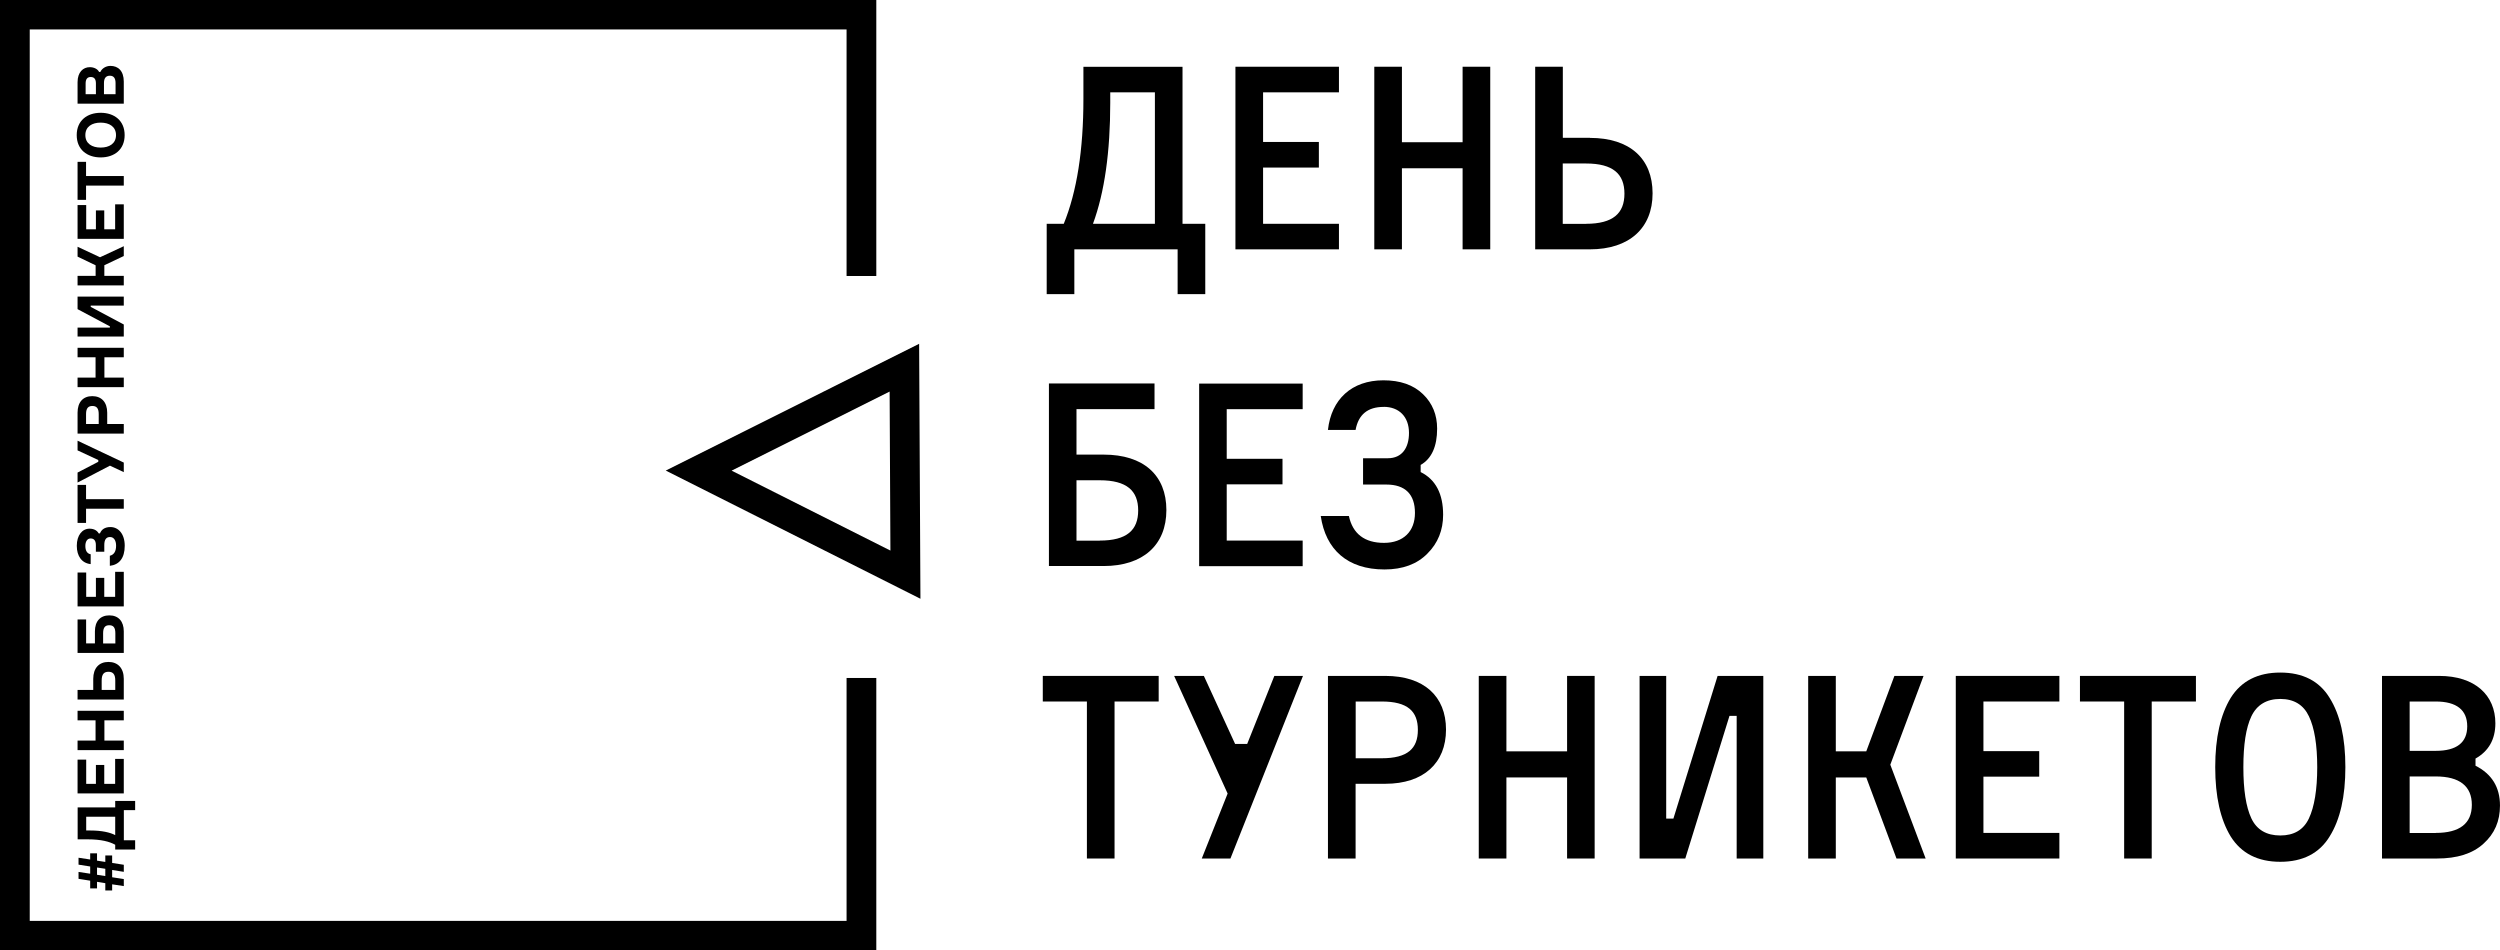 <?xml version="1.0" encoding="UTF-8"?> <svg xmlns="http://www.w3.org/2000/svg" width="121" height="46" viewBox="0 0 121 46" fill="none"><rect x="0" y="0" width="121" height="46" fill="#808080" stroke="none"/> <g clip-path="url(#clip0_22_7203)"> <rect width="121" height="46" fill="white"></rect> <path d="M5.097 42.401V42.049L4.696 41.987V42.339L5.097 42.401ZM4.365 42.625L3.801 42.535V42.201L4.365 42.287V41.938L3.801 41.849V41.514L4.365 41.6V41.3H4.696V41.655L5.097 41.718V41.404H5.428V41.766L5.992 41.855V42.197L5.428 42.107V42.459L5.992 42.546V42.887L5.428 42.801V43.098H5.097V42.746L4.696 42.68V42.998H4.365V42.629V42.625Z" fill="black"></path> <path d="M4.172 39.53V40.196H4.371C4.935 40.196 5.336 40.292 5.576 40.42V39.53H4.172ZM5.576 38.764H6.541V39.212H5.994V40.669H6.541V41.117H5.576V40.886C5.308 40.737 4.901 40.624 4.249 40.624H3.758V39.078H5.576V38.76V38.764Z" fill="black"></path> <path d="M5.573 36.731H5.991V38.401H3.754V36.766H4.172V37.939H4.642V37.024H5.046V37.939H5.573V36.731Z" fill="black"></path> <path d="M3.754 34.402H5.991V34.864H5.053V35.844H5.991V36.306H3.754V35.844H4.625V34.864H3.754V34.402Z" fill="black"></path> <path d="M5.249 32.514C5.039 32.514 4.921 32.624 4.921 32.935V33.394H5.579V32.935C5.579 32.624 5.461 32.514 5.249 32.514ZM5.991 33.856H3.754V33.394H4.513V32.856C4.513 32.338 4.792 32.038 5.249 32.038C5.705 32.038 5.991 32.338 5.991 32.856V33.853V33.856Z" fill="black"></path> <path d="M5.287 30.261C5.095 30.261 4.991 30.364 4.991 30.647V31.144H5.583V30.647C5.583 30.364 5.482 30.261 5.287 30.261ZM5.294 29.784C5.726 29.784 5.991 30.067 5.991 30.557V31.603H3.754V29.981H4.168V31.141H4.594V30.557C4.594 30.067 4.855 29.784 5.29 29.784" fill="black"></path> <path d="M5.573 27.676H5.991V29.35H3.754V27.71H4.172V28.887H4.642V27.969H5.046V28.887H5.573V27.676Z" fill="black"></path> <path d="M4.131 26.423C4.131 26.644 4.208 26.793 4.389 26.827V27.303C3.964 27.258 3.717 26.924 3.717 26.416C3.717 25.909 3.978 25.588 4.333 25.588C4.574 25.588 4.713 25.699 4.776 25.816H4.839C4.905 25.64 5.062 25.509 5.344 25.509C5.731 25.509 6.037 25.84 6.037 26.413C6.037 27.02 5.765 27.334 5.316 27.386V26.899C5.514 26.851 5.619 26.689 5.619 26.413C5.619 26.154 5.508 25.992 5.326 25.992C5.145 25.992 5.048 26.109 5.048 26.378V26.703H4.64V26.378C4.64 26.14 4.525 26.061 4.386 26.061C4.215 26.061 4.131 26.223 4.131 26.42" fill="black"></path> <path d="M4.165 23.469V24.16H5.991V24.622H4.165V25.309H3.754V23.469H4.165Z" fill="black"></path> <path d="M4.757 22.265L3.754 21.799V21.33L5.991 22.389V22.852L5.322 22.538L3.754 23.355V22.872L4.757 22.351V22.265Z" fill="black"></path> <path d="M4.472 19.649C4.273 19.649 4.165 19.756 4.165 20.039V20.522H4.778V20.039C4.778 19.753 4.667 19.649 4.472 19.649ZM4.465 19.173C4.914 19.173 5.189 19.466 5.189 19.974V20.522H5.991V20.985H3.754V19.974C3.754 19.466 4.019 19.173 4.465 19.173Z" fill="black"></path> <path d="M3.754 16.833H5.991V17.292H5.053V18.276H5.991V18.738H3.754V18.276H4.625V17.292H3.754V16.833Z" fill="black"></path> <path d="M3.754 15.857H5.318V15.795L3.754 14.963V14.356H5.991V14.79H4.391V14.852L5.991 15.705V16.288H3.754V15.857Z" fill="black"></path> <path d="M3.754 13.814V13.351H4.628V12.841L3.754 12.42V11.943L4.841 12.451L5.991 11.916V12.392L5.05 12.837V13.351H5.991V13.814H3.754Z" fill="black"></path> <path d="M5.573 9.89H5.991V11.56H3.754V9.925H4.172V11.098H4.642V10.184H5.046V11.098H5.573V9.89Z" fill="black"></path> <path d="M4.165 7.833V8.52H5.991V8.983H4.165V9.673H3.754V7.833H4.165Z" fill="black"></path> <path d="M4.873 5.935C4.458 5.935 4.131 6.125 4.131 6.539C4.131 6.953 4.458 7.143 4.873 7.143C5.288 7.143 5.615 6.95 5.615 6.539C5.615 6.129 5.288 5.935 4.873 5.935ZM4.873 5.459C5.532 5.459 6.033 5.839 6.033 6.539C6.033 7.24 5.532 7.619 4.873 7.619C4.215 7.619 3.713 7.24 3.713 6.539C3.713 5.839 4.215 5.459 4.873 5.459Z" fill="black"></path> <path d="M5.318 3.665C5.13 3.665 5.032 3.779 5.032 4.017V4.559H5.593V4.02C5.593 3.789 5.506 3.665 5.318 3.665ZM4.391 3.727C4.224 3.727 4.144 3.834 4.144 4.041V4.559H4.642V4.038C4.642 3.83 4.562 3.727 4.391 3.727ZM5.343 3.189C5.715 3.189 5.991 3.427 5.991 3.951V5.018H3.754V3.979C3.754 3.489 4.026 3.251 4.346 3.251C4.548 3.251 4.726 3.34 4.796 3.482H4.858C4.925 3.323 5.12 3.189 5.343 3.189Z" fill="black"></path> <path d="M42.413 46H0V0H42.413V13.358H40.974V1.425H1.439V44.571H40.974V32.814H42.413V46Z" fill="black"></path> <path d="M35.41 22.779L43.096 26.648L43.058 18.952L35.41 22.779ZM44.549 28.98L32.223 22.776L44.486 16.64L44.549 28.98Z" fill="black"></path> <path d="M55.897 10.832V4.469H53.736V4.976C53.736 7.354 53.461 9.307 52.9 10.832H55.9H55.897ZM57.234 10.832H58.335V14.235H56.997V12.068H51.998V14.235H50.66V10.832H51.486C52.123 9.272 52.437 7.254 52.437 4.793V3.233H57.234V10.832Z" fill="black"></path> <path d="M61.133 10.832H64.805V12.068H59.795V3.23H64.805V4.469H61.133V6.871H63.833V8.11H61.133V10.832Z" fill="black"></path> <path d="M70.79 3.23H72.128V12.068H70.79V8.144H67.853V12.068H66.516V3.23H67.853V6.884H70.79V3.23Z" fill="black"></path> <path d="M76.762 10.832C78.072 10.832 78.623 10.325 78.623 9.373C78.623 8.42 78.072 7.913 76.762 7.913H75.637V10.836H76.762V10.832ZM76.951 6.674C78.888 6.674 79.985 7.678 79.985 9.359C79.985 11.039 78.86 12.068 76.951 12.068H74.303V3.23H75.641V6.67H76.954L76.951 6.674Z" fill="black"></path> <path d="M56.08 32.714V33.953H53.944V41.552H52.606V33.953H50.471V32.714H56.08Z" fill="black"></path> <path d="M59.779 36.006H60.364L61.678 32.714H63.064L59.553 41.552H58.166L59.417 38.408L56.828 32.714H58.267L59.779 36.006Z" fill="black"></path> <path d="M66.876 36.7C68.127 36.7 68.625 36.231 68.625 35.327C68.625 34.422 68.127 33.953 66.876 33.953H65.615V36.7H66.876ZM67.05 32.714C68.91 32.714 69.987 33.691 69.987 35.313C69.987 36.935 68.9 37.935 67.05 37.935H65.611V41.552H64.273V32.714H67.047H67.05Z" fill="black"></path> <path d="M75.847 32.714H77.181V41.552H75.847V37.628H72.91V41.552H71.572V32.714H72.91V36.365H75.847V32.714Z" fill="black"></path> <path d="M79.356 32.714H80.644V39.619H80.993L83.132 32.714H85.344V41.552H84.055V34.647H83.707L81.568 41.552H79.356V32.714Z" fill="black"></path> <path d="M87.516 41.552V32.714H88.853V36.365H90.327L91.689 32.714H93.1L91.491 37.011L93.201 41.552H91.79L90.327 37.628H88.853V41.552H87.516Z" fill="black"></path> <path d="M95.998 40.313H99.674V41.552H94.66V32.714H99.674V33.953H95.998V36.355H98.698V37.59H95.998V40.313Z" fill="black"></path> <path d="M106.283 32.714V33.953H104.143V41.552H102.809V33.953H100.67V32.714H106.283Z" fill="black"></path> <path d="M110.366 40.437C111.028 40.437 111.492 40.165 111.753 39.609C112.014 39.053 112.154 38.222 112.154 37.135C112.154 36.048 112.018 35.226 111.753 34.671C111.492 34.115 111.028 33.829 110.366 33.829C109.704 33.829 109.23 34.115 108.966 34.671C108.704 35.226 108.579 36.044 108.579 37.135C108.579 38.225 108.704 39.053 108.966 39.609C109.227 40.165 109.704 40.437 110.366 40.437ZM110.366 32.552C111.453 32.552 112.255 32.959 112.753 33.777C113.265 34.595 113.516 35.709 113.516 37.131C113.516 38.553 113.265 39.668 112.753 40.486C112.255 41.303 111.453 41.711 110.366 41.711C109.279 41.711 108.478 41.303 107.966 40.486C107.468 39.668 107.217 38.556 107.217 37.131C107.217 35.706 107.468 34.595 107.966 33.777C108.478 32.959 109.279 32.552 110.366 32.552Z" fill="black"></path> <path d="M117.888 40.313C119.052 40.313 119.637 39.854 119.637 38.953C119.637 38.053 119.048 37.58 117.888 37.58H116.627V40.316H117.888V40.313ZM117.888 36.341C118.898 36.341 119.414 35.944 119.414 35.154C119.414 34.364 118.902 33.953 117.888 33.953H116.627V36.341H117.888ZM119.811 37.059C120.599 37.456 120.999 38.098 120.999 38.988C120.999 39.744 120.738 40.351 120.201 40.834C119.675 41.317 118.926 41.552 117.951 41.552H115.289V32.714H118.052C119.801 32.714 120.776 33.656 120.776 35.006C120.776 35.785 120.452 36.355 119.815 36.714V37.059H119.811Z" fill="black"></path> <path d="M53.227 26.164C54.541 26.164 55.088 25.657 55.088 24.705C55.088 23.752 54.537 23.245 53.227 23.245H52.102V26.168H53.227V26.164ZM55.875 19.801H52.102V22.003H53.415C55.352 22.003 56.453 23.003 56.453 24.687C56.453 26.372 55.328 27.396 53.415 27.396H50.768V18.559H55.879V19.798L55.875 19.801Z" fill="black"></path> <path d="M59.373 26.164H63.049V27.403H58.039V18.566H63.049V19.804H59.373V22.206H62.073V23.442H59.373V26.164Z" fill="black"></path> <path d="M66.972 19.694C66.199 19.694 65.746 20.063 65.61 20.809H64.272C64.436 19.325 65.422 18.407 66.958 18.407C67.77 18.407 68.408 18.628 68.871 19.076C69.334 19.521 69.557 20.081 69.557 20.747C69.557 21.599 69.296 22.196 68.76 22.503V22.848C69.484 23.207 69.847 23.901 69.847 24.915C69.847 25.657 69.596 26.289 69.084 26.796C68.585 27.303 67.895 27.562 67.011 27.562C65.213 27.562 64.161 26.596 63.924 24.974H65.286C65.474 25.84 66.049 26.275 66.986 26.275C67.923 26.275 68.484 25.719 68.484 24.826C68.484 23.932 68.021 23.452 67.098 23.452H65.972V22.179H67.171C67.871 22.179 68.195 21.658 68.195 20.954C68.195 20.163 67.707 19.691 66.972 19.691" fill="black"></path> </g> <defs> <clipPath id="clip0_22_7203"> <rect width="121" height="46" fill="white"></rect> </clipPath> </defs> </svg> 